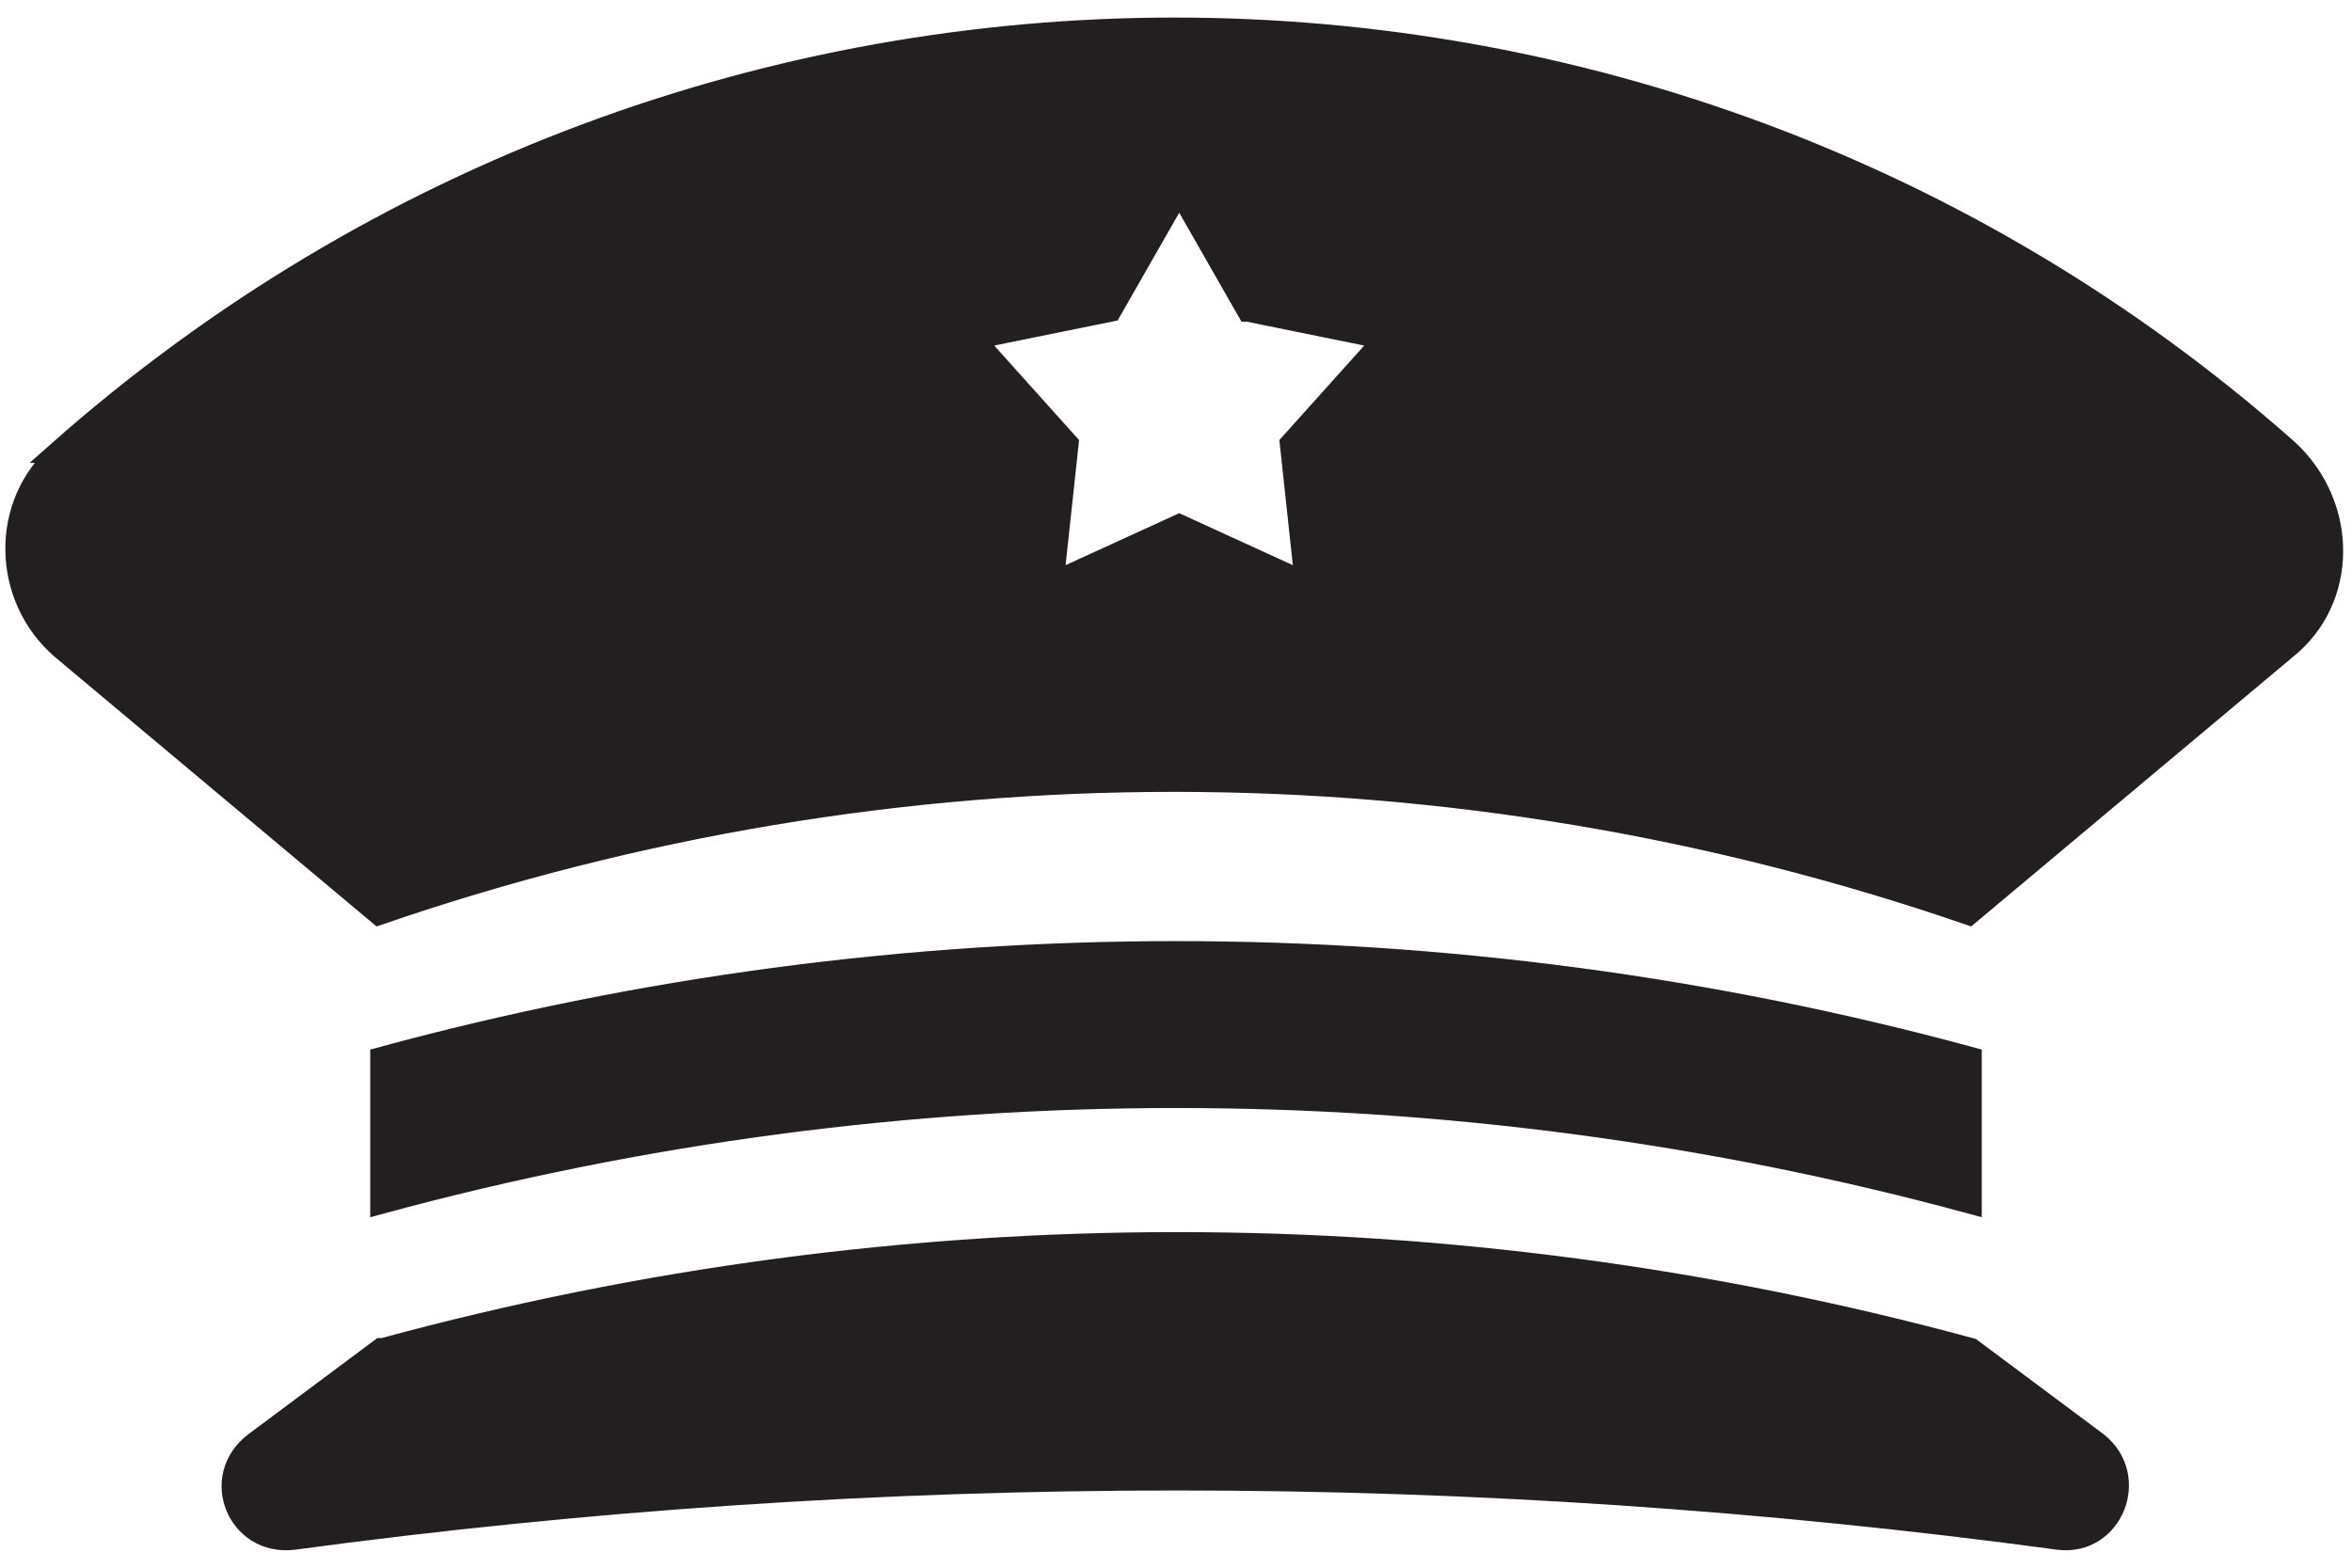 <?xml version="1.0" encoding="UTF-8"?>
<svg id="Layer_1" xmlns="http://www.w3.org/2000/svg" width="1.5in" height="1in" version="1.1" viewBox="0 0 109.9 72">
  <!-- Generator: Adobe Illustrator 29.8.1, SVG Export Plug-In . SVG Version: 2.1.1 Build 2)  -->
  <path d="M17.8,48.8c24.3-6.6,50-6.6,74.3,0v6.8c-24.3-6.6-50-6.6-74.3,0v-6.8Z" fill="#231f20" stroke="#231f20" stroke-miterlimit="10"/>
  <path d="M17.9,62.4c24.3-6.6,49.9-6.6,74.2,0l5.9,4.4c2,1.6.7,4.8-1.8,4.5-27.3-3.7-55.1-3.7-82.5,0-2.6.3-3.9-2.9-1.8-4.5l5.9-4.4h0Z" fill="#231f20" stroke="#231f20" stroke-miterlimit="10"/>
  <path d="M2.8,20.5C0,22.9.1,27.3,2.9,29.7l14.8,12.4c24.1-8.3,50.2-8.3,74.3,0l14.8-12.4c2.9-2.3,2.9-6.7.1-9.3C77.2-5.9,32.5-5.9,2.7,20.5h.1ZM58.3,13.9l-3.2-5.6-3.2,5.6-6.4,1.3,4.4,4.9-.7,6.5,5.9-2.7,5.9,2.7-.7-6.5,4.4-4.9s-6.4-1.3-6.4-1.3Z" fill="#231f20" fill-rule="evenodd" stroke="#231f20" stroke-miterlimit="10"/>
</svg>